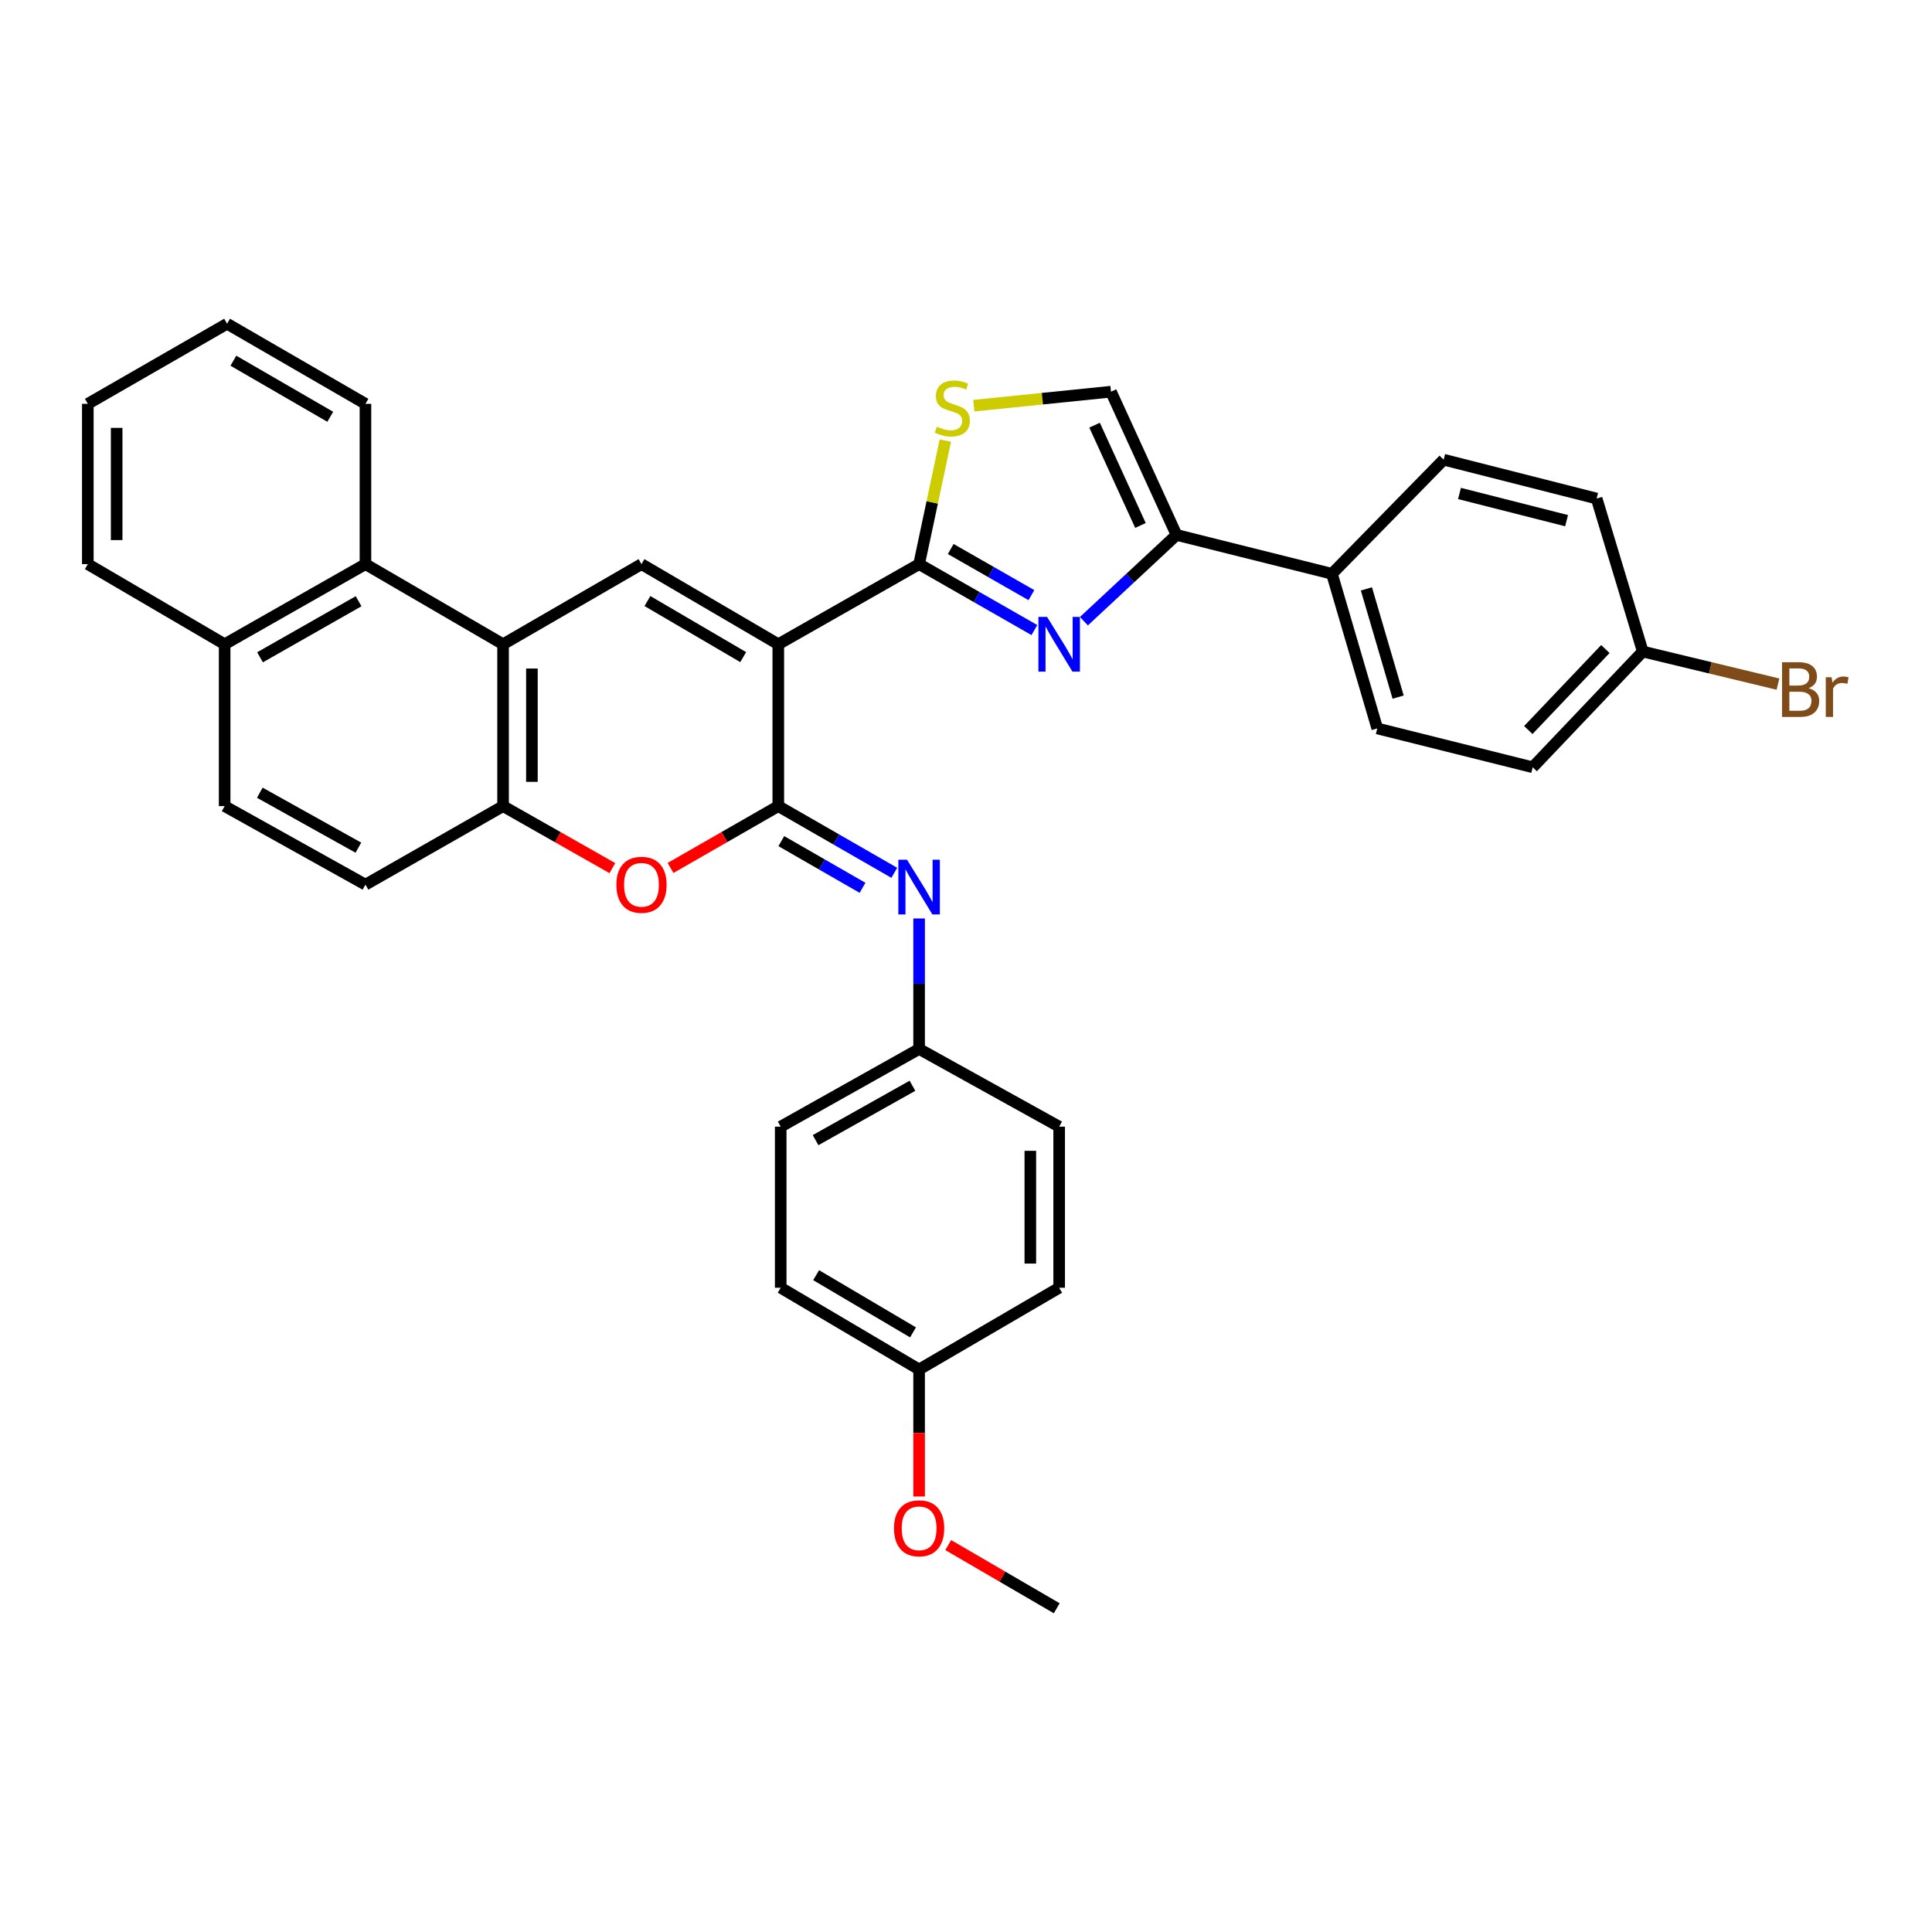 <?xml version='1.0' encoding='iso-8859-1'?>
<svg version='1.1' baseProfile='full'
              xmlns='http://www.w3.org/2000/svg'
                      xmlns:rdkit='http://www.rdkit.org/xml'
                      xmlns:xlink='http://www.w3.org/1999/xlink'
                  xml:space='preserve'
width='1000px' height='1000px' viewBox='0 0 1000 1000'>
<!-- END OF HEADER -->
<rect style='opacity:1.0;fill:#FFFFFF;stroke:none' width='1000' height='1000' x='0' y='0'> </rect>
<path class='bond-0' d='M 402.846,333.458 L 402.846,417.248' style='fill:none;fill-rule:evenodd;stroke:#000000;stroke-width:6px;stroke-linecap:butt;stroke-linejoin:miter;stroke-opacity:1' />
<path class='bond-1' d='M 402.846,333.458 L 475.729,291.999' style='fill:none;fill-rule:evenodd;stroke:#000000;stroke-width:6px;stroke-linecap:butt;stroke-linejoin:miter;stroke-opacity:1' />
<path class='bond-3' d='M 402.846,333.458 L 332.028,291.999' style='fill:none;fill-rule:evenodd;stroke:#000000;stroke-width:6px;stroke-linecap:butt;stroke-linejoin:miter;stroke-opacity:1' />
<path class='bond-3' d='M 384.681,340.123 L 335.108,311.101' style='fill:none;fill-rule:evenodd;stroke:#000000;stroke-width:6px;stroke-linecap:butt;stroke-linejoin:miter;stroke-opacity:1' />
<path class='bond-5' d='M 402.846,417.248 L 374.957,433.251' style='fill:none;fill-rule:evenodd;stroke:#000000;stroke-width:6px;stroke-linecap:butt;stroke-linejoin:miter;stroke-opacity:1' />
<path class='bond-5' d='M 374.957,433.251 L 347.069,449.254' style='fill:none;fill-rule:evenodd;stroke:#FF0000;stroke-width:6px;stroke-linecap:butt;stroke-linejoin:miter;stroke-opacity:1' />
<path class='bond-9' d='M 402.846,417.248 L 432.867,434.506' style='fill:none;fill-rule:evenodd;stroke:#000000;stroke-width:6px;stroke-linecap:butt;stroke-linejoin:miter;stroke-opacity:1' />
<path class='bond-9' d='M 432.867,434.506 L 462.887,451.764' style='fill:none;fill-rule:evenodd;stroke:#0000FF;stroke-width:6px;stroke-linecap:butt;stroke-linejoin:miter;stroke-opacity:1' />
<path class='bond-9' d='M 404.412,435.367 L 425.427,447.448' style='fill:none;fill-rule:evenodd;stroke:#000000;stroke-width:6px;stroke-linecap:butt;stroke-linejoin:miter;stroke-opacity:1' />
<path class='bond-9' d='M 425.427,447.448 L 446.441,459.529' style='fill:none;fill-rule:evenodd;stroke:#0000FF;stroke-width:6px;stroke-linecap:butt;stroke-linejoin:miter;stroke-opacity:1' />
<path class='bond-2' d='M 475.729,291.999 L 505.562,309.061' style='fill:none;fill-rule:evenodd;stroke:#000000;stroke-width:6px;stroke-linecap:butt;stroke-linejoin:miter;stroke-opacity:1' />
<path class='bond-2' d='M 505.562,309.061 L 535.395,326.122' style='fill:none;fill-rule:evenodd;stroke:#0000FF;stroke-width:6px;stroke-linecap:butt;stroke-linejoin:miter;stroke-opacity:1' />
<path class='bond-2' d='M 492.09,284.159 L 512.973,296.102' style='fill:none;fill-rule:evenodd;stroke:#000000;stroke-width:6px;stroke-linecap:butt;stroke-linejoin:miter;stroke-opacity:1' />
<path class='bond-2' d='M 512.973,296.102 L 533.856,308.045' style='fill:none;fill-rule:evenodd;stroke:#0000FF;stroke-width:6px;stroke-linecap:butt;stroke-linejoin:miter;stroke-opacity:1' />
<path class='bond-7' d='M 475.729,291.999 L 482.518,260.03' style='fill:none;fill-rule:evenodd;stroke:#000000;stroke-width:6px;stroke-linecap:butt;stroke-linejoin:miter;stroke-opacity:1' />
<path class='bond-7' d='M 482.518,260.03 L 489.306,228.06' style='fill:none;fill-rule:evenodd;stroke:#CCCC00;stroke-width:6px;stroke-linecap:butt;stroke-linejoin:miter;stroke-opacity:1' />
<path class='bond-6' d='M 561.038,321.522 L 585.001,299.201' style='fill:none;fill-rule:evenodd;stroke:#0000FF;stroke-width:6px;stroke-linecap:butt;stroke-linejoin:miter;stroke-opacity:1' />
<path class='bond-6' d='M 585.001,299.201 L 608.964,276.88' style='fill:none;fill-rule:evenodd;stroke:#000000;stroke-width:6px;stroke-linecap:butt;stroke-linejoin:miter;stroke-opacity:1' />
<path class='bond-4' d='M 332.028,291.999 L 260.389,333.458' style='fill:none;fill-rule:evenodd;stroke:#000000;stroke-width:6px;stroke-linecap:butt;stroke-linejoin:miter;stroke-opacity:1' />
<path class='bond-8' d='M 260.389,333.458 L 260.389,417.248' style='fill:none;fill-rule:evenodd;stroke:#000000;stroke-width:6px;stroke-linecap:butt;stroke-linejoin:miter;stroke-opacity:1' />
<path class='bond-8' d='M 275.317,346.027 L 275.317,404.679' style='fill:none;fill-rule:evenodd;stroke:#000000;stroke-width:6px;stroke-linecap:butt;stroke-linejoin:miter;stroke-opacity:1' />
<path class='bond-11' d='M 260.389,333.458 L 189.156,291.999' style='fill:none;fill-rule:evenodd;stroke:#000000;stroke-width:6px;stroke-linecap:butt;stroke-linejoin:miter;stroke-opacity:1' />
<path class='bond-34' d='M 316.969,449.343 L 288.679,433.295' style='fill:none;fill-rule:evenodd;stroke:#FF0000;stroke-width:6px;stroke-linecap:butt;stroke-linejoin:miter;stroke-opacity:1' />
<path class='bond-34' d='M 288.679,433.295 L 260.389,417.248' style='fill:none;fill-rule:evenodd;stroke:#000000;stroke-width:6px;stroke-linecap:butt;stroke-linejoin:miter;stroke-opacity:1' />
<path class='bond-12' d='M 608.964,276.88 L 689.411,297' style='fill:none;fill-rule:evenodd;stroke:#000000;stroke-width:6px;stroke-linecap:butt;stroke-linejoin:miter;stroke-opacity:1' />
<path class='bond-35' d='M 608.964,276.88 L 575.035,202.736' style='fill:none;fill-rule:evenodd;stroke:#000000;stroke-width:6px;stroke-linecap:butt;stroke-linejoin:miter;stroke-opacity:1' />
<path class='bond-35' d='M 590.3,271.97 L 566.55,220.07' style='fill:none;fill-rule:evenodd;stroke:#000000;stroke-width:6px;stroke-linecap:butt;stroke-linejoin:miter;stroke-opacity:1' />
<path class='bond-10' d='M 504.049,209.976 L 539.542,206.356' style='fill:none;fill-rule:evenodd;stroke:#CCCC00;stroke-width:6px;stroke-linecap:butt;stroke-linejoin:miter;stroke-opacity:1' />
<path class='bond-10' d='M 539.542,206.356 L 575.035,202.736' style='fill:none;fill-rule:evenodd;stroke:#000000;stroke-width:6px;stroke-linecap:butt;stroke-linejoin:miter;stroke-opacity:1' />
<path class='bond-13' d='M 260.389,417.248 L 189.156,457.886' style='fill:none;fill-rule:evenodd;stroke:#000000;stroke-width:6px;stroke-linecap:butt;stroke-linejoin:miter;stroke-opacity:1' />
<path class='bond-15' d='M 475.729,475.401 L 475.729,509.172' style='fill:none;fill-rule:evenodd;stroke:#0000FF;stroke-width:6px;stroke-linecap:butt;stroke-linejoin:miter;stroke-opacity:1' />
<path class='bond-15' d='M 475.729,509.172 L 475.729,542.944' style='fill:none;fill-rule:evenodd;stroke:#000000;stroke-width:6px;stroke-linecap:butt;stroke-linejoin:miter;stroke-opacity:1' />
<path class='bond-14' d='M 189.156,291.999 L 116.273,333.458' style='fill:none;fill-rule:evenodd;stroke:#000000;stroke-width:6px;stroke-linecap:butt;stroke-linejoin:miter;stroke-opacity:1' />
<path class='bond-14' d='M 185.605,311.194 L 134.586,340.215' style='fill:none;fill-rule:evenodd;stroke:#000000;stroke-width:6px;stroke-linecap:butt;stroke-linejoin:miter;stroke-opacity:1' />
<path class='bond-29' d='M 189.156,291.999 L 189.156,209.023' style='fill:none;fill-rule:evenodd;stroke:#000000;stroke-width:6px;stroke-linecap:butt;stroke-linejoin:miter;stroke-opacity:1' />
<path class='bond-17' d='M 689.411,297 L 712.865,377.032' style='fill:none;fill-rule:evenodd;stroke:#000000;stroke-width:6px;stroke-linecap:butt;stroke-linejoin:miter;stroke-opacity:1' />
<path class='bond-17' d='M 707.255,304.807 L 723.672,360.829' style='fill:none;fill-rule:evenodd;stroke:#000000;stroke-width:6px;stroke-linecap:butt;stroke-linejoin:miter;stroke-opacity:1' />
<path class='bond-18' d='M 689.411,297 L 747.233,237.934' style='fill:none;fill-rule:evenodd;stroke:#000000;stroke-width:6px;stroke-linecap:butt;stroke-linejoin:miter;stroke-opacity:1' />
<path class='bond-36' d='M 189.156,457.886 L 116.273,417.248' style='fill:none;fill-rule:evenodd;stroke:#000000;stroke-width:6px;stroke-linecap:butt;stroke-linejoin:miter;stroke-opacity:1' />
<path class='bond-36' d='M 185.493,438.751 L 134.475,410.305' style='fill:none;fill-rule:evenodd;stroke:#000000;stroke-width:6px;stroke-linecap:butt;stroke-linejoin:miter;stroke-opacity:1' />
<path class='bond-16' d='M 116.273,333.458 L 116.273,417.248' style='fill:none;fill-rule:evenodd;stroke:#000000;stroke-width:6px;stroke-linecap:butt;stroke-linejoin:miter;stroke-opacity:1' />
<path class='bond-30' d='M 116.273,333.458 L 45.455,291.999' style='fill:none;fill-rule:evenodd;stroke:#000000;stroke-width:6px;stroke-linecap:butt;stroke-linejoin:miter;stroke-opacity:1' />
<path class='bond-24' d='M 475.729,542.944 L 548.222,583.151' style='fill:none;fill-rule:evenodd;stroke:#000000;stroke-width:6px;stroke-linecap:butt;stroke-linejoin:miter;stroke-opacity:1' />
<path class='bond-25' d='M 475.729,542.944 L 404.09,583.151' style='fill:none;fill-rule:evenodd;stroke:#000000;stroke-width:6px;stroke-linecap:butt;stroke-linejoin:miter;stroke-opacity:1' />
<path class='bond-25' d='M 472.289,561.993 L 422.142,590.138' style='fill:none;fill-rule:evenodd;stroke:#000000;stroke-width:6px;stroke-linecap:butt;stroke-linejoin:miter;stroke-opacity:1' />
<path class='bond-22' d='M 712.865,377.032 L 793.32,397.136' style='fill:none;fill-rule:evenodd;stroke:#000000;stroke-width:6px;stroke-linecap:butt;stroke-linejoin:miter;stroke-opacity:1' />
<path class='bond-21' d='M 747.233,237.934 L 826.411,258.046' style='fill:none;fill-rule:evenodd;stroke:#000000;stroke-width:6px;stroke-linecap:butt;stroke-linejoin:miter;stroke-opacity:1' />
<path class='bond-21' d='M 755.435,255.42 L 810.859,269.498' style='fill:none;fill-rule:evenodd;stroke:#000000;stroke-width:6px;stroke-linecap:butt;stroke-linejoin:miter;stroke-opacity:1' />
<path class='bond-19' d='M 850.296,337.24 L 826.411,258.046' style='fill:none;fill-rule:evenodd;stroke:#000000;stroke-width:6px;stroke-linecap:butt;stroke-linejoin:miter;stroke-opacity:1' />
<path class='bond-23' d='M 850.296,337.24 L 885.285,345.669' style='fill:none;fill-rule:evenodd;stroke:#000000;stroke-width:6px;stroke-linecap:butt;stroke-linejoin:miter;stroke-opacity:1' />
<path class='bond-23' d='M 885.285,345.669 L 920.274,354.097' style='fill:none;fill-rule:evenodd;stroke:#7F4C19;stroke-width:6px;stroke-linecap:butt;stroke-linejoin:miter;stroke-opacity:1' />
<path class='bond-39' d='M 850.296,337.24 L 793.32,397.136' style='fill:none;fill-rule:evenodd;stroke:#000000;stroke-width:6px;stroke-linecap:butt;stroke-linejoin:miter;stroke-opacity:1' />
<path class='bond-39' d='M 830.934,335.936 L 791.05,377.863' style='fill:none;fill-rule:evenodd;stroke:#000000;stroke-width:6px;stroke-linecap:butt;stroke-linejoin:miter;stroke-opacity:1' />
<path class='bond-20' d='M 475.729,708.838 L 404.09,666.533' style='fill:none;fill-rule:evenodd;stroke:#000000;stroke-width:6px;stroke-linecap:butt;stroke-linejoin:miter;stroke-opacity:1' />
<path class='bond-20' d='M 472.574,689.638 L 422.427,660.025' style='fill:none;fill-rule:evenodd;stroke:#000000;stroke-width:6px;stroke-linecap:butt;stroke-linejoin:miter;stroke-opacity:1' />
<path class='bond-28' d='M 475.729,708.838 L 475.729,741.713' style='fill:none;fill-rule:evenodd;stroke:#000000;stroke-width:6px;stroke-linecap:butt;stroke-linejoin:miter;stroke-opacity:1' />
<path class='bond-28' d='M 475.729,741.713 L 475.729,774.587' style='fill:none;fill-rule:evenodd;stroke:#FF0000;stroke-width:6px;stroke-linecap:butt;stroke-linejoin:miter;stroke-opacity:1' />
<path class='bond-37' d='M 475.729,708.838 L 548.222,666.533' style='fill:none;fill-rule:evenodd;stroke:#000000;stroke-width:6px;stroke-linecap:butt;stroke-linejoin:miter;stroke-opacity:1' />
<path class='bond-27' d='M 548.222,583.151 L 548.222,666.533' style='fill:none;fill-rule:evenodd;stroke:#000000;stroke-width:6px;stroke-linecap:butt;stroke-linejoin:miter;stroke-opacity:1' />
<path class='bond-27' d='M 533.294,595.658 L 533.294,654.026' style='fill:none;fill-rule:evenodd;stroke:#000000;stroke-width:6px;stroke-linecap:butt;stroke-linejoin:miter;stroke-opacity:1' />
<path class='bond-26' d='M 404.09,583.151 L 404.09,666.533' style='fill:none;fill-rule:evenodd;stroke:#000000;stroke-width:6px;stroke-linecap:butt;stroke-linejoin:miter;stroke-opacity:1' />
<path class='bond-31' d='M 490.79,799.73 L 518.876,816.083' style='fill:none;fill-rule:evenodd;stroke:#FF0000;stroke-width:6px;stroke-linecap:butt;stroke-linejoin:miter;stroke-opacity:1' />
<path class='bond-31' d='M 518.876,816.083 L 546.962,832.436' style='fill:none;fill-rule:evenodd;stroke:#000000;stroke-width:6px;stroke-linecap:butt;stroke-linejoin:miter;stroke-opacity:1' />
<path class='bond-32' d='M 189.156,209.023 L 117.533,167.564' style='fill:none;fill-rule:evenodd;stroke:#000000;stroke-width:6px;stroke-linecap:butt;stroke-linejoin:miter;stroke-opacity:1' />
<path class='bond-32' d='M 170.934,215.724 L 120.798,186.702' style='fill:none;fill-rule:evenodd;stroke:#000000;stroke-width:6px;stroke-linecap:butt;stroke-linejoin:miter;stroke-opacity:1' />
<path class='bond-38' d='M 45.455,291.999 L 45.455,209.023' style='fill:none;fill-rule:evenodd;stroke:#000000;stroke-width:6px;stroke-linecap:butt;stroke-linejoin:miter;stroke-opacity:1' />
<path class='bond-38' d='M 60.383,279.553 L 60.383,221.469' style='fill:none;fill-rule:evenodd;stroke:#000000;stroke-width:6px;stroke-linecap:butt;stroke-linejoin:miter;stroke-opacity:1' />
<path class='bond-33' d='M 117.533,167.564 L 45.455,209.023' style='fill:none;fill-rule:evenodd;stroke:#000000;stroke-width:6px;stroke-linecap:butt;stroke-linejoin:miter;stroke-opacity:1' />
<path  class='atom-3' d='M 541.962 319.298
L 551.242 334.298
Q 552.162 335.778, 553.642 338.458
Q 555.122 341.138, 555.202 341.298
L 555.202 319.298
L 558.962 319.298
L 558.962 347.618
L 555.082 347.618
L 545.122 331.218
Q 543.962 329.298, 542.722 327.098
Q 541.522 324.898, 541.162 324.218
L 541.162 347.618
L 537.482 347.618
L 537.482 319.298
L 541.962 319.298
' fill='#0000FF'/>
<path  class='atom-6' d='M 319.028 457.966
Q 319.028 451.166, 322.388 447.366
Q 325.748 443.566, 332.028 443.566
Q 338.308 443.566, 341.668 447.366
Q 345.028 451.166, 345.028 457.966
Q 345.028 464.846, 341.628 468.766
Q 338.228 472.646, 332.028 472.646
Q 325.788 472.646, 322.388 468.766
Q 319.028 464.886, 319.028 457.966
M 332.028 469.446
Q 336.348 469.446, 338.668 466.566
Q 341.028 463.646, 341.028 457.966
Q 341.028 452.406, 338.668 449.606
Q 336.348 446.766, 332.028 446.766
Q 327.708 446.766, 325.348 449.566
Q 323.028 452.366, 323.028 457.966
Q 323.028 463.686, 325.348 466.566
Q 327.708 469.446, 332.028 469.446
' fill='#FF0000'/>
<path  class='atom-8' d='M 484.905 220.833
Q 485.225 220.953, 486.545 221.513
Q 487.865 222.073, 489.305 222.433
Q 490.785 222.753, 492.225 222.753
Q 494.905 222.753, 496.465 221.473
Q 498.025 220.153, 498.025 217.873
Q 498.025 216.313, 497.225 215.353
Q 496.465 214.393, 495.265 213.873
Q 494.065 213.353, 492.065 212.753
Q 489.545 211.993, 488.025 211.273
Q 486.545 210.553, 485.465 209.033
Q 484.425 207.513, 484.425 204.953
Q 484.425 201.393, 486.825 199.193
Q 489.265 196.993, 494.065 196.993
Q 497.345 196.993, 501.065 198.553
L 500.145 201.633
Q 496.745 200.233, 494.185 200.233
Q 491.425 200.233, 489.905 201.393
Q 488.385 202.513, 488.425 204.473
Q 488.425 205.993, 489.185 206.913
Q 489.985 207.833, 491.105 208.353
Q 492.265 208.873, 494.185 209.473
Q 496.745 210.273, 498.265 211.073
Q 499.785 211.873, 500.865 213.513
Q 501.985 215.113, 501.985 217.873
Q 501.985 221.793, 499.345 223.913
Q 496.745 225.993, 492.385 225.993
Q 489.865 225.993, 487.945 225.433
Q 486.065 224.913, 483.825 223.993
L 484.905 220.833
' fill='#CCCC00'/>
<path  class='atom-10' d='M 469.469 444.986
L 478.749 459.986
Q 479.669 461.466, 481.149 464.146
Q 482.629 466.826, 482.709 466.986
L 482.709 444.986
L 486.469 444.986
L 486.469 473.306
L 482.589 473.306
L 472.629 456.906
Q 471.469 454.986, 470.229 452.786
Q 469.029 450.586, 468.669 449.906
L 468.669 473.306
L 464.989 473.306
L 464.989 444.986
L 469.469 444.986
' fill='#0000FF'/>
<path  class='atom-24' d='M 936.135 356.201
Q 938.855 356.961, 940.215 358.641
Q 941.615 360.281, 941.615 362.721
Q 941.615 366.641, 939.095 368.881
Q 936.615 371.081, 931.895 371.081
L 922.375 371.081
L 922.375 342.761
L 930.735 342.761
Q 935.575 342.761, 938.015 344.721
Q 940.455 346.681, 940.455 350.281
Q 940.455 354.561, 936.135 356.201
M 926.175 345.961
L 926.175 354.841
L 930.735 354.841
Q 933.535 354.841, 934.975 353.721
Q 936.455 352.561, 936.455 350.281
Q 936.455 345.961, 930.735 345.961
L 926.175 345.961
M 931.895 367.881
Q 934.655 367.881, 936.135 366.561
Q 937.615 365.241, 937.615 362.721
Q 937.615 360.401, 935.975 359.241
Q 934.375 358.041, 931.295 358.041
L 926.175 358.041
L 926.175 367.881
L 931.895 367.881
' fill='#7F4C19'/>
<path  class='atom-24' d='M 948.055 350.521
L 948.495 353.361
Q 950.655 350.161, 954.175 350.161
Q 955.295 350.161, 956.815 350.561
L 956.215 353.921
Q 954.495 353.521, 953.535 353.521
Q 951.855 353.521, 950.735 354.201
Q 949.655 354.841, 948.775 356.401
L 948.775 371.081
L 945.015 371.081
L 945.015 350.521
L 948.055 350.521
' fill='#7F4C19'/>
<path  class='atom-29' d='M 462.729 791.04
Q 462.729 784.24, 466.089 780.44
Q 469.449 776.64, 475.729 776.64
Q 482.009 776.64, 485.369 780.44
Q 488.729 784.24, 488.729 791.04
Q 488.729 797.92, 485.329 801.84
Q 481.929 805.72, 475.729 805.72
Q 469.489 805.72, 466.089 801.84
Q 462.729 797.96, 462.729 791.04
M 475.729 802.52
Q 480.049 802.52, 482.369 799.64
Q 484.729 796.72, 484.729 791.04
Q 484.729 785.48, 482.369 782.68
Q 480.049 779.84, 475.729 779.84
Q 471.409 779.84, 469.049 782.64
Q 466.729 785.44, 466.729 791.04
Q 466.729 796.76, 469.049 799.64
Q 471.409 802.52, 475.729 802.52
' fill='#FF0000'/>
</svg>
